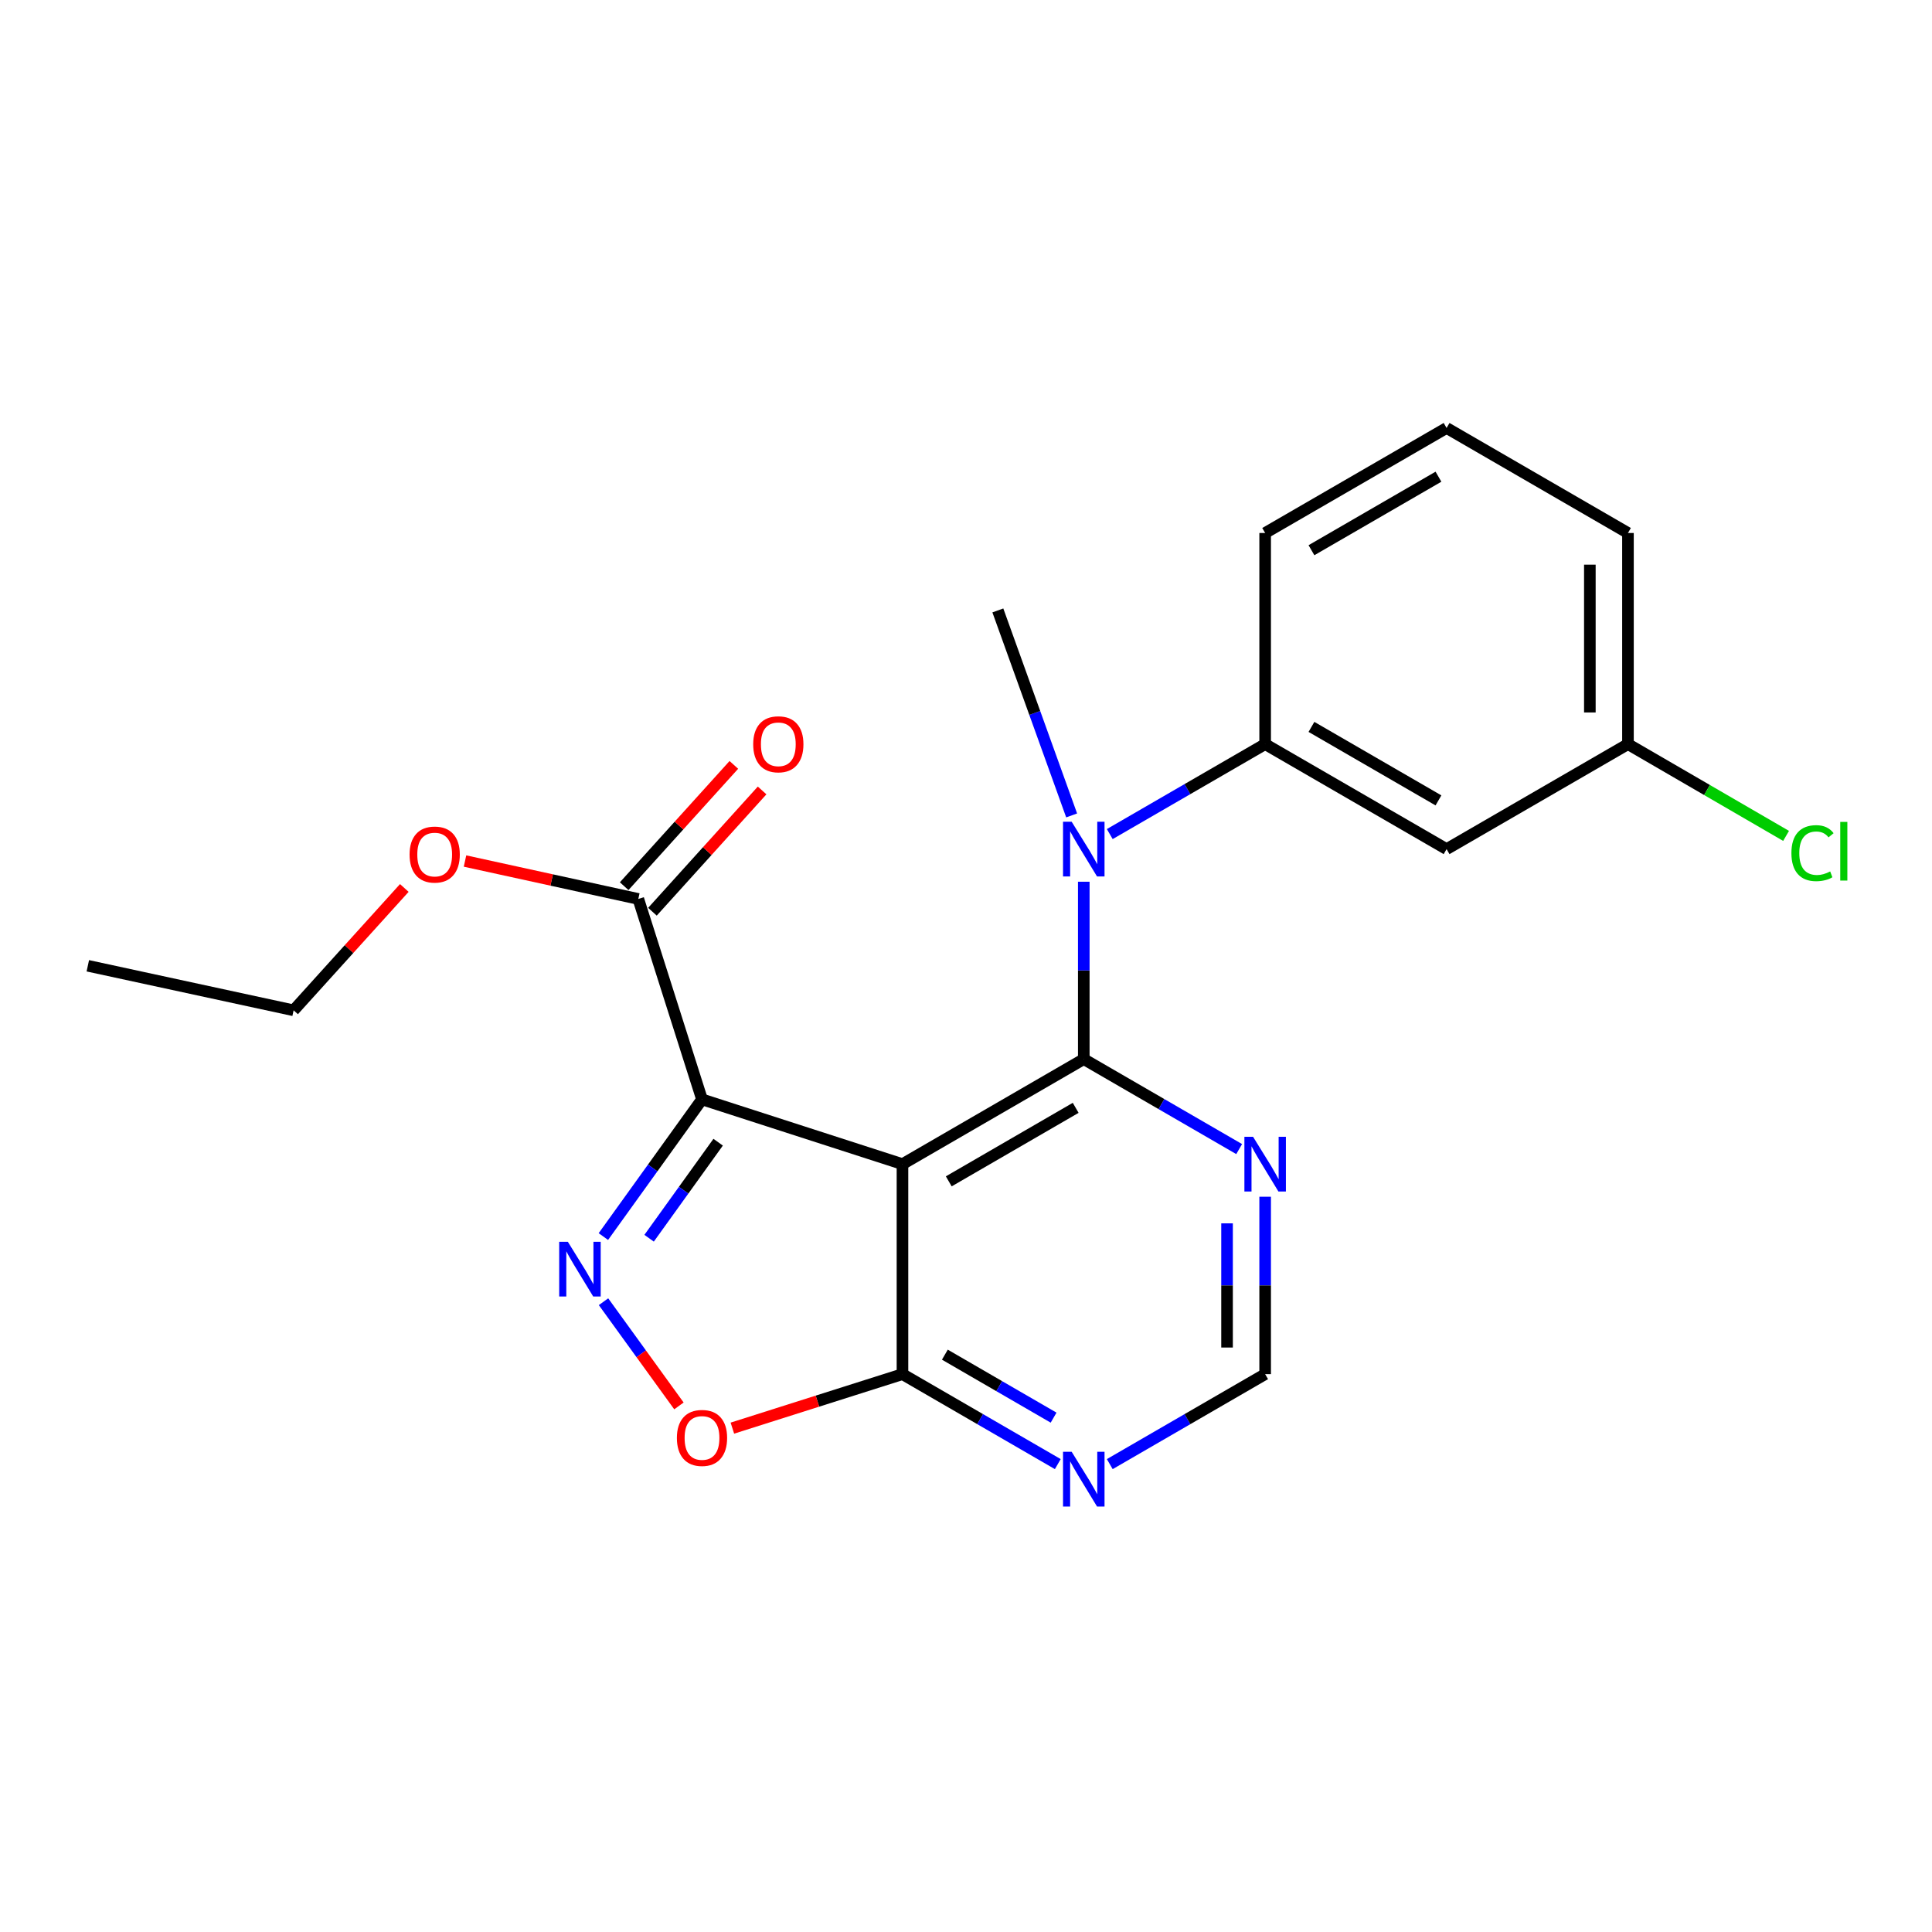<?xml version='1.0' encoding='iso-8859-1'?>
<svg version='1.1' baseProfile='full'
              xmlns='http://www.w3.org/2000/svg'
                      xmlns:rdkit='http://www.rdkit.org/xml'
                      xmlns:xlink='http://www.w3.org/1999/xlink'
                  xml:space='preserve'
width='1000px' height='1000px' viewBox='0 0 1000 1000'>
<!-- END OF HEADER -->
<rect style='opacity:1.0;fill:#FFFFFF;stroke:none' width='1000' height='1000' x='0' y='0'> </rect>
<path class='bond-0' d='M 467.117,602.553 L 363.356,569.036' style='fill:none;fill-rule:evenodd;stroke:#000000;stroke-width:6px;stroke-linecap:butt;stroke-linejoin:miter;stroke-opacity:1' />
<path class='bond-1' d='M 467.117,602.553 L 560.962,548.196' style='fill:none;fill-rule:evenodd;stroke:#000000;stroke-width:6px;stroke-linecap:butt;stroke-linejoin:miter;stroke-opacity:1' />
<path class='bond-1' d='M 491.079,611.466 L 556.77,573.416' style='fill:none;fill-rule:evenodd;stroke:#000000;stroke-width:6px;stroke-linecap:butt;stroke-linejoin:miter;stroke-opacity:1' />
<path class='bond-4' d='M 467.117,602.553 L 467.117,711.256' style='fill:none;fill-rule:evenodd;stroke:#000000;stroke-width:6px;stroke-linecap:butt;stroke-linejoin:miter;stroke-opacity:1' />
<path class='bond-2' d='M 363.356,569.036 L 337.83,604.54' style='fill:none;fill-rule:evenodd;stroke:#000000;stroke-width:6px;stroke-linecap:butt;stroke-linejoin:miter;stroke-opacity:1' />
<path class='bond-2' d='M 337.83,604.54 L 312.304,640.044' style='fill:none;fill-rule:evenodd;stroke:#0000FF;stroke-width:6px;stroke-linecap:butt;stroke-linejoin:miter;stroke-opacity:1' />
<path class='bond-2' d='M 371.711,591.2 L 353.843,616.053' style='fill:none;fill-rule:evenodd;stroke:#000000;stroke-width:6px;stroke-linecap:butt;stroke-linejoin:miter;stroke-opacity:1' />
<path class='bond-2' d='M 353.843,616.053 L 335.975,640.906' style='fill:none;fill-rule:evenodd;stroke:#0000FF;stroke-width:6px;stroke-linecap:butt;stroke-linejoin:miter;stroke-opacity:1' />
<path class='bond-7' d='M 363.356,569.036 L 330.387,465.297' style='fill:none;fill-rule:evenodd;stroke:#000000;stroke-width:6px;stroke-linecap:butt;stroke-linejoin:miter;stroke-opacity:1' />
<path class='bond-3' d='M 560.962,548.196 L 560.962,502.289' style='fill:none;fill-rule:evenodd;stroke:#000000;stroke-width:6px;stroke-linecap:butt;stroke-linejoin:miter;stroke-opacity:1' />
<path class='bond-3' d='M 560.962,502.289 L 560.962,456.382' style='fill:none;fill-rule:evenodd;stroke:#0000FF;stroke-width:6px;stroke-linecap:butt;stroke-linejoin:miter;stroke-opacity:1' />
<path class='bond-6' d='M 560.962,548.196 L 601.175,571.48' style='fill:none;fill-rule:evenodd;stroke:#000000;stroke-width:6px;stroke-linecap:butt;stroke-linejoin:miter;stroke-opacity:1' />
<path class='bond-6' d='M 601.175,571.48 L 641.388,594.764' style='fill:none;fill-rule:evenodd;stroke:#0000FF;stroke-width:6px;stroke-linecap:butt;stroke-linejoin:miter;stroke-opacity:1' />
<path class='bond-22' d='M 312.378,673.764 L 331.898,700.731' style='fill:none;fill-rule:evenodd;stroke:#0000FF;stroke-width:6px;stroke-linecap:butt;stroke-linejoin:miter;stroke-opacity:1' />
<path class='bond-22' d='M 331.898,700.731 L 351.417,727.699' style='fill:none;fill-rule:evenodd;stroke:#FF0000;stroke-width:6px;stroke-linecap:butt;stroke-linejoin:miter;stroke-opacity:1' />
<path class='bond-8' d='M 574.414,431.717 L 614.627,408.438' style='fill:none;fill-rule:evenodd;stroke:#0000FF;stroke-width:6px;stroke-linecap:butt;stroke-linejoin:miter;stroke-opacity:1' />
<path class='bond-8' d='M 614.627,408.438 L 654.84,385.159' style='fill:none;fill-rule:evenodd;stroke:#000000;stroke-width:6px;stroke-linecap:butt;stroke-linejoin:miter;stroke-opacity:1' />
<path class='bond-16' d='M 554.683,422.062 L 535.586,369.009' style='fill:none;fill-rule:evenodd;stroke:#0000FF;stroke-width:6px;stroke-linecap:butt;stroke-linejoin:miter;stroke-opacity:1' />
<path class='bond-16' d='M 535.586,369.009 L 516.488,315.956' style='fill:none;fill-rule:evenodd;stroke:#000000;stroke-width:6px;stroke-linecap:butt;stroke-linejoin:miter;stroke-opacity:1' />
<path class='bond-5' d='M 467.117,711.256 L 423.097,725.229' style='fill:none;fill-rule:evenodd;stroke:#000000;stroke-width:6px;stroke-linecap:butt;stroke-linejoin:miter;stroke-opacity:1' />
<path class='bond-5' d='M 423.097,725.229 L 379.077,739.202' style='fill:none;fill-rule:evenodd;stroke:#FF0000;stroke-width:6px;stroke-linecap:butt;stroke-linejoin:miter;stroke-opacity:1' />
<path class='bond-9' d='M 467.117,711.256 L 507.314,734.539' style='fill:none;fill-rule:evenodd;stroke:#000000;stroke-width:6px;stroke-linecap:butt;stroke-linejoin:miter;stroke-opacity:1' />
<path class='bond-9' d='M 507.314,734.539 L 547.511,757.821' style='fill:none;fill-rule:evenodd;stroke:#0000FF;stroke-width:6px;stroke-linecap:butt;stroke-linejoin:miter;stroke-opacity:1' />
<path class='bond-9' d='M 489.061,701.174 L 517.199,717.472' style='fill:none;fill-rule:evenodd;stroke:#000000;stroke-width:6px;stroke-linecap:butt;stroke-linejoin:miter;stroke-opacity:1' />
<path class='bond-9' d='M 517.199,717.472 L 545.337,733.77' style='fill:none;fill-rule:evenodd;stroke:#0000FF;stroke-width:6px;stroke-linecap:butt;stroke-linejoin:miter;stroke-opacity:1' />
<path class='bond-23' d='M 654.84,619.431 L 654.84,665.343' style='fill:none;fill-rule:evenodd;stroke:#0000FF;stroke-width:6px;stroke-linecap:butt;stroke-linejoin:miter;stroke-opacity:1' />
<path class='bond-23' d='M 654.84,665.343 L 654.84,711.256' style='fill:none;fill-rule:evenodd;stroke:#000000;stroke-width:6px;stroke-linecap:butt;stroke-linejoin:miter;stroke-opacity:1' />
<path class='bond-23' d='M 635.118,633.205 L 635.118,665.343' style='fill:none;fill-rule:evenodd;stroke:#0000FF;stroke-width:6px;stroke-linecap:butt;stroke-linejoin:miter;stroke-opacity:1' />
<path class='bond-23' d='M 635.118,665.343 L 635.118,697.482' style='fill:none;fill-rule:evenodd;stroke:#000000;stroke-width:6px;stroke-linecap:butt;stroke-linejoin:miter;stroke-opacity:1' />
<path class='bond-12' d='M 337.701,471.911 L 366.084,440.524' style='fill:none;fill-rule:evenodd;stroke:#000000;stroke-width:6px;stroke-linecap:butt;stroke-linejoin:miter;stroke-opacity:1' />
<path class='bond-12' d='M 366.084,440.524 L 394.468,409.136' style='fill:none;fill-rule:evenodd;stroke:#FF0000;stroke-width:6px;stroke-linecap:butt;stroke-linejoin:miter;stroke-opacity:1' />
<path class='bond-12' d='M 323.073,458.683 L 351.456,427.295' style='fill:none;fill-rule:evenodd;stroke:#000000;stroke-width:6px;stroke-linecap:butt;stroke-linejoin:miter;stroke-opacity:1' />
<path class='bond-12' d='M 351.456,427.295 L 379.84,395.908' style='fill:none;fill-rule:evenodd;stroke:#FF0000;stroke-width:6px;stroke-linecap:butt;stroke-linejoin:miter;stroke-opacity:1' />
<path class='bond-14' d='M 330.387,465.297 L 285.538,455.483' style='fill:none;fill-rule:evenodd;stroke:#000000;stroke-width:6px;stroke-linecap:butt;stroke-linejoin:miter;stroke-opacity:1' />
<path class='bond-14' d='M 285.538,455.483 L 240.69,445.668' style='fill:none;fill-rule:evenodd;stroke:#FF0000;stroke-width:6px;stroke-linecap:butt;stroke-linejoin:miter;stroke-opacity:1' />
<path class='bond-10' d='M 654.84,385.159 L 748.751,439.505' style='fill:none;fill-rule:evenodd;stroke:#000000;stroke-width:6px;stroke-linecap:butt;stroke-linejoin:miter;stroke-opacity:1' />
<path class='bond-10' d='M 678.805,376.241 L 744.543,414.283' style='fill:none;fill-rule:evenodd;stroke:#000000;stroke-width:6px;stroke-linecap:butt;stroke-linejoin:miter;stroke-opacity:1' />
<path class='bond-17' d='M 654.84,385.159 L 654.84,275.876' style='fill:none;fill-rule:evenodd;stroke:#000000;stroke-width:6px;stroke-linecap:butt;stroke-linejoin:miter;stroke-opacity:1' />
<path class='bond-11' d='M 574.414,757.824 L 614.627,734.54' style='fill:none;fill-rule:evenodd;stroke:#0000FF;stroke-width:6px;stroke-linecap:butt;stroke-linejoin:miter;stroke-opacity:1' />
<path class='bond-11' d='M 614.627,734.54 L 654.84,711.256' style='fill:none;fill-rule:evenodd;stroke:#000000;stroke-width:6px;stroke-linecap:butt;stroke-linejoin:miter;stroke-opacity:1' />
<path class='bond-13' d='M 748.751,439.505 L 842.629,385.159' style='fill:none;fill-rule:evenodd;stroke:#000000;stroke-width:6px;stroke-linecap:butt;stroke-linejoin:miter;stroke-opacity:1' />
<path class='bond-15' d='M 842.629,385.159 L 883.549,408.909' style='fill:none;fill-rule:evenodd;stroke:#000000;stroke-width:6px;stroke-linecap:butt;stroke-linejoin:miter;stroke-opacity:1' />
<path class='bond-15' d='M 883.549,408.909 L 924.47,432.66' style='fill:none;fill-rule:evenodd;stroke:#00CC00;stroke-width:6px;stroke-linecap:butt;stroke-linejoin:miter;stroke-opacity:1' />
<path class='bond-24' d='M 842.629,385.159 L 842.629,275.876' style='fill:none;fill-rule:evenodd;stroke:#000000;stroke-width:6px;stroke-linecap:butt;stroke-linejoin:miter;stroke-opacity:1' />
<path class='bond-24' d='M 822.907,368.766 L 822.907,292.268' style='fill:none;fill-rule:evenodd;stroke:#000000;stroke-width:6px;stroke-linecap:butt;stroke-linejoin:miter;stroke-opacity:1' />
<path class='bond-20' d='M 209.272,459.61 L 180.624,491.275' style='fill:none;fill-rule:evenodd;stroke:#FF0000;stroke-width:6px;stroke-linecap:butt;stroke-linejoin:miter;stroke-opacity:1' />
<path class='bond-20' d='M 180.624,491.275 L 151.977,522.941' style='fill:none;fill-rule:evenodd;stroke:#000000;stroke-width:6px;stroke-linecap:butt;stroke-linejoin:miter;stroke-opacity:1' />
<path class='bond-18' d='M 654.84,275.876 L 748.751,221.519' style='fill:none;fill-rule:evenodd;stroke:#000000;stroke-width:6px;stroke-linecap:butt;stroke-linejoin:miter;stroke-opacity:1' />
<path class='bond-18' d='M 678.807,284.791 L 744.544,246.741' style='fill:none;fill-rule:evenodd;stroke:#000000;stroke-width:6px;stroke-linecap:butt;stroke-linejoin:miter;stroke-opacity:1' />
<path class='bond-19' d='M 748.751,221.519 L 842.629,275.876' style='fill:none;fill-rule:evenodd;stroke:#000000;stroke-width:6px;stroke-linecap:butt;stroke-linejoin:miter;stroke-opacity:1' />
<path class='bond-21' d='M 151.977,522.941 L 45.455,499.888' style='fill:none;fill-rule:evenodd;stroke:#000000;stroke-width:6px;stroke-linecap:butt;stroke-linejoin:miter;stroke-opacity:1' />
<path  class='atom-3' d='M 293.919 642.75
L 303.199 657.75
Q 304.119 659.23, 305.599 661.91
Q 307.079 664.59, 307.159 664.75
L 307.159 642.75
L 310.919 642.75
L 310.919 671.07
L 307.039 671.07
L 297.079 654.67
Q 295.919 652.75, 294.679 650.55
Q 293.479 648.35, 293.119 647.67
L 293.119 671.07
L 289.439 671.07
L 289.439 642.75
L 293.919 642.75
' fill='#0000FF'/>
<path  class='atom-4' d='M 554.702 425.345
L 563.982 440.345
Q 564.902 441.825, 566.382 444.505
Q 567.862 447.185, 567.942 447.345
L 567.942 425.345
L 571.702 425.345
L 571.702 453.665
L 567.822 453.665
L 557.862 437.265
Q 556.702 435.345, 555.462 433.145
Q 554.262 430.945, 553.902 430.265
L 553.902 453.665
L 550.222 453.665
L 550.222 425.345
L 554.702 425.345
' fill='#0000FF'/>
<path  class='atom-6' d='M 350.356 744.272
Q 350.356 737.472, 353.716 733.672
Q 357.076 729.872, 363.356 729.872
Q 369.636 729.872, 372.996 733.672
Q 376.356 737.472, 376.356 744.272
Q 376.356 751.152, 372.956 755.072
Q 369.556 758.952, 363.356 758.952
Q 357.116 758.952, 353.716 755.072
Q 350.356 751.192, 350.356 744.272
M 363.356 755.752
Q 367.676 755.752, 369.996 752.872
Q 372.356 749.952, 372.356 744.272
Q 372.356 738.712, 369.996 735.912
Q 367.676 733.072, 363.356 733.072
Q 359.036 733.072, 356.676 735.872
Q 354.356 738.672, 354.356 744.272
Q 354.356 749.992, 356.676 752.872
Q 359.036 755.752, 363.356 755.752
' fill='#FF0000'/>
<path  class='atom-7' d='M 648.58 588.393
L 657.86 603.393
Q 658.78 604.873, 660.26 607.553
Q 661.74 610.233, 661.82 610.393
L 661.82 588.393
L 665.58 588.393
L 665.58 616.713
L 661.7 616.713
L 651.74 600.313
Q 650.58 598.393, 649.34 596.193
Q 648.14 593.993, 647.78 593.313
L 647.78 616.713
L 644.1 616.713
L 644.1 588.393
L 648.58 588.393
' fill='#0000FF'/>
<path  class='atom-10' d='M 554.702 751.453
L 563.982 766.453
Q 564.902 767.933, 566.382 770.613
Q 567.862 773.293, 567.942 773.453
L 567.942 751.453
L 571.702 751.453
L 571.702 779.773
L 567.822 779.773
L 557.862 763.373
Q 556.702 761.453, 555.462 759.253
Q 554.262 757.053, 553.902 756.373
L 553.902 779.773
L 550.222 779.773
L 550.222 751.453
L 554.702 751.453
' fill='#0000FF'/>
<path  class='atom-13' d='M 389.855 385.239
Q 389.855 378.439, 393.215 374.639
Q 396.575 370.839, 402.855 370.839
Q 409.135 370.839, 412.495 374.639
Q 415.855 378.439, 415.855 385.239
Q 415.855 392.119, 412.455 396.039
Q 409.055 399.919, 402.855 399.919
Q 396.615 399.919, 393.215 396.039
Q 389.855 392.159, 389.855 385.239
M 402.855 396.719
Q 407.175 396.719, 409.495 393.839
Q 411.855 390.919, 411.855 385.239
Q 411.855 379.679, 409.495 376.879
Q 407.175 374.039, 402.855 374.039
Q 398.535 374.039, 396.175 376.839
Q 393.855 379.639, 393.855 385.239
Q 393.855 390.959, 396.175 393.839
Q 398.535 396.719, 402.855 396.719
' fill='#FF0000'/>
<path  class='atom-15' d='M 211.993 442.313
Q 211.993 435.513, 215.353 431.713
Q 218.713 427.913, 224.993 427.913
Q 231.273 427.913, 234.633 431.713
Q 237.993 435.513, 237.993 442.313
Q 237.993 449.193, 234.593 453.113
Q 231.193 456.993, 224.993 456.993
Q 218.753 456.993, 215.353 453.113
Q 211.993 449.233, 211.993 442.313
M 224.993 453.793
Q 229.313 453.793, 231.633 450.913
Q 233.993 447.993, 233.993 442.313
Q 233.993 436.753, 231.633 433.953
Q 229.313 431.113, 224.993 431.113
Q 220.673 431.113, 218.313 433.913
Q 215.993 436.713, 215.993 442.313
Q 215.993 448.033, 218.313 450.913
Q 220.673 453.793, 224.993 453.793
' fill='#FF0000'/>
<path  class='atom-16' d='M 927.231 441.58
Q 927.231 434.54, 930.511 430.86
Q 933.831 427.14, 940.111 427.14
Q 945.951 427.14, 949.071 431.26
L 946.431 433.42
Q 944.151 430.42, 940.111 430.42
Q 935.831 430.42, 933.551 433.3
Q 931.311 436.14, 931.311 441.58
Q 931.311 447.18, 933.631 450.06
Q 935.991 452.94, 940.551 452.94
Q 943.671 452.94, 947.311 451.06
L 948.431 454.06
Q 946.951 455.02, 944.711 455.58
Q 942.471 456.14, 939.991 456.14
Q 933.831 456.14, 930.511 452.38
Q 927.231 448.62, 927.231 441.58
' fill='#00CC00'/>
<path  class='atom-16' d='M 952.511 425.42
L 956.191 425.42
L 956.191 455.78
L 952.511 455.78
L 952.511 425.42
' fill='#00CC00'/>
</svg>
